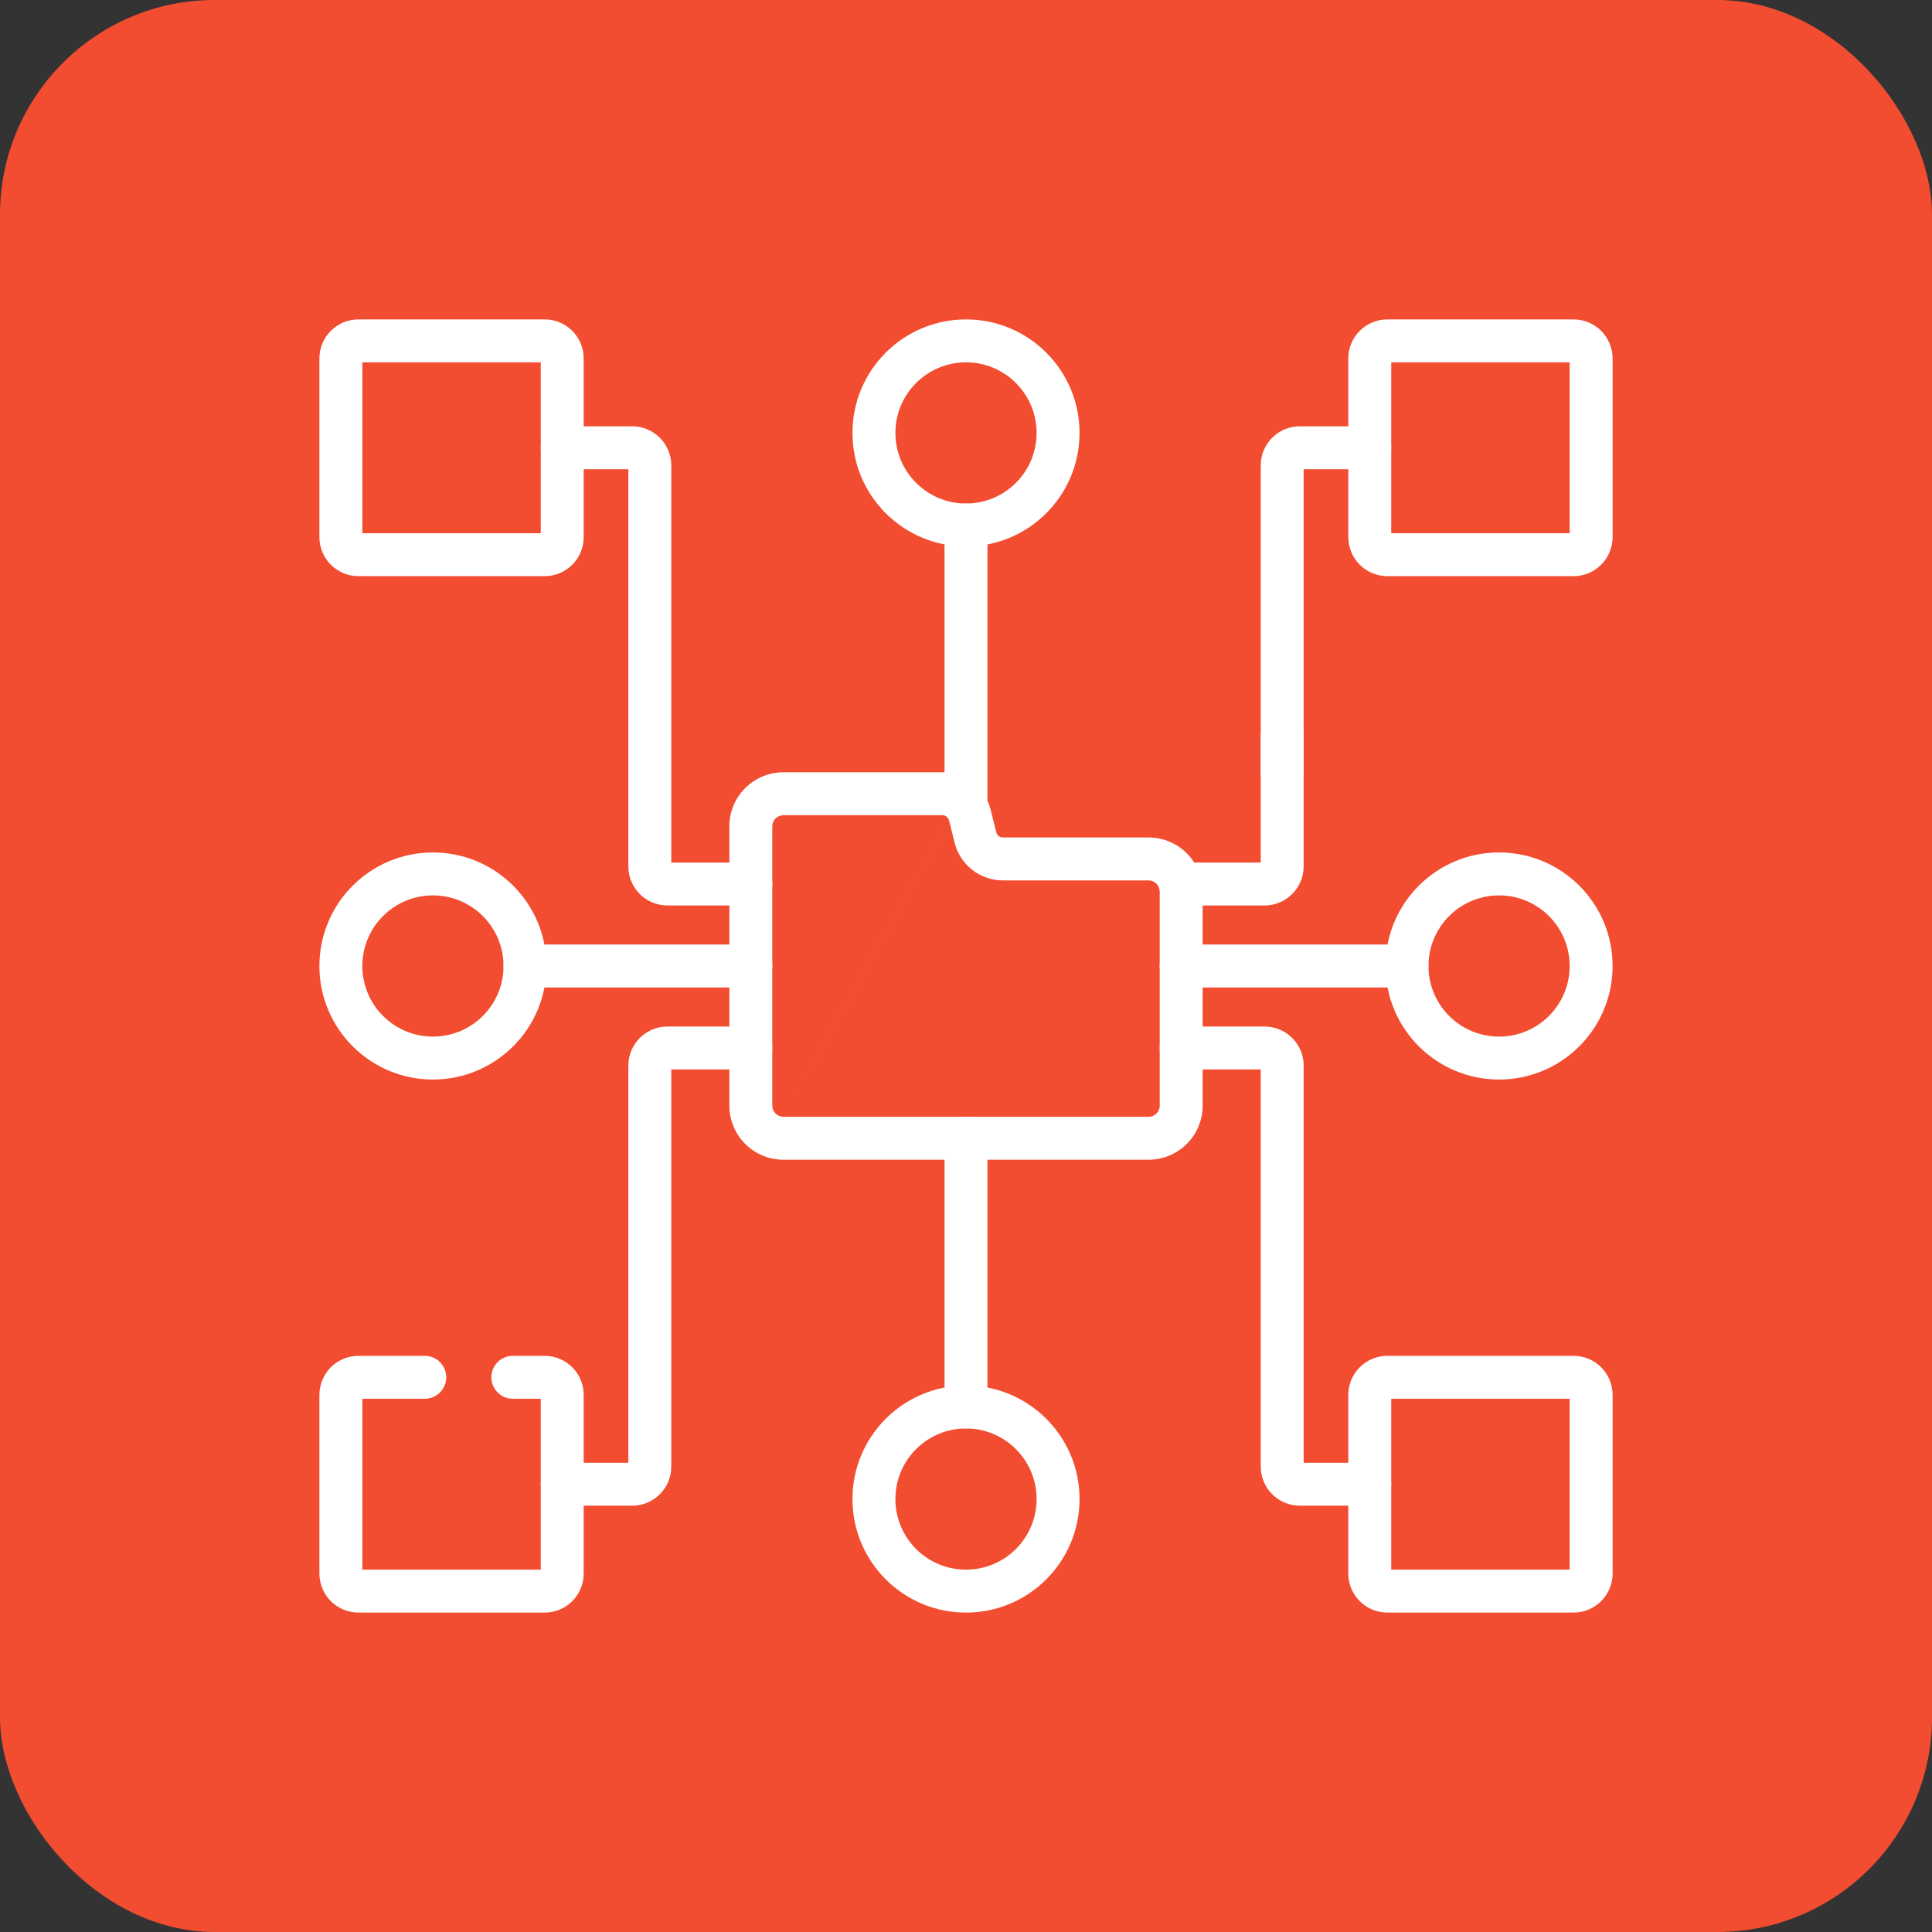 <svg width="90" height="90" viewBox="0 0 90 90" fill="none" xmlns="http://www.w3.org/2000/svg">
<rect x="0" y="0" width="90" height="90" fill="#333333" stroke="none"/>
<rect width="90" height="90" rx="10" fill="#F24D30"/>
<path fill-rule="evenodd" clip-rule="evenodd" d="M23.457 45C23.457 45.552 23.905 46 24.457 46H34.976C35.528 46 35.976 45.552 35.976 45C35.976 44.448 35.528 44 34.976 44H24.457C23.905 44 23.457 44.448 23.457 45Z" fill="white"/>
<path fill-rule="evenodd" clip-rule="evenodd" d="M54.024 45C54.024 45.552 54.472 46 55.024 46H65.543C66.095 46 66.543 45.552 66.543 45C66.543 44.448 66.095 44 65.543 44H55.024C54.472 44 54.024 44.448 54.024 45Z" fill="white"/>
<path fill-rule="evenodd" clip-rule="evenodd" d="M45 38.562C45.552 38.562 46 38.114 46 37.562V24.457C46 23.905 45.552 23.457 45 23.457C44.448 23.457 44 23.905 44 24.457V37.562C44 38.114 44.448 38.562 45 38.562Z" fill="white"/>
<path fill-rule="evenodd" clip-rule="evenodd" d="M45 66.543C45.552 66.543 46 66.095 46 65.543V53.023C46 52.471 45.552 52.023 45 52.023C44.448 52.023 44 52.471 44 53.023V65.543C44 66.095 44.448 66.543 45 66.543Z" fill="white"/>
<path fill-rule="evenodd" clip-rule="evenodd" d="M59.73 37C60.282 37 60.73 36.552 60.73 36V21.859H63.809C64.361 21.859 64.809 21.412 64.809 20.859C64.809 20.307 64.361 19.859 63.809 19.859H60.55C59.546 19.859 58.73 20.673 58.73 21.68V36C58.73 36.552 59.177 37 59.73 37Z" fill="white"/>
<path fill-rule="evenodd" clip-rule="evenodd" d="M53.981 41.18C53.981 41.732 54.429 42.18 54.981 42.18H58.908C59.915 42.18 60.729 41.363 60.729 40.359V34.266C60.729 33.714 60.281 33.266 59.729 33.266C59.176 33.266 58.729 33.714 58.729 34.266V40.18H54.981C54.429 40.18 53.981 40.627 53.981 41.18Z" fill="white"/>
<path fill-rule="evenodd" clip-rule="evenodd" d="M63.342 26.307C63.683 26.648 64.146 26.84 64.629 26.84H73.301C73.784 26.84 74.246 26.648 74.588 26.307C74.929 25.965 75.121 25.502 75.121 25.02V16.699C75.121 16.216 74.929 15.754 74.588 15.412C74.246 15.071 73.784 14.879 73.301 14.879H64.629C64.146 14.879 63.683 15.071 63.342 15.412C63 15.754 62.809 16.216 62.809 16.699V25.02C62.809 25.502 63 25.965 63.342 26.307ZM64.809 24.84V16.879H73.121V24.84H64.809Z" fill="white"/>
<path fill-rule="evenodd" clip-rule="evenodd" d="M60.73 68.14H63.809C64.361 68.14 64.809 68.588 64.809 69.14C64.809 69.692 64.361 70.14 63.809 70.14H60.55C60.067 70.14 59.604 69.948 59.263 69.607C58.922 69.266 58.73 68.803 58.73 68.32V49.82H55.024C54.472 49.82 54.024 49.372 54.024 48.82C54.024 48.268 54.472 47.82 55.024 47.82H58.909C59.392 47.82 59.855 48.012 60.197 48.353C60.538 48.694 60.73 49.157 60.73 49.64V68.14Z" fill="white"/>
<path fill-rule="evenodd" clip-rule="evenodd" d="M64.809 73.121V65.16H73.121V73.121H64.809ZM63.342 74.588C63.683 74.929 64.146 75.121 64.629 75.121H73.301C73.784 75.121 74.246 74.929 74.588 74.588C74.929 74.247 75.121 73.784 75.121 73.301V64.981C75.121 64.498 74.929 64.035 74.588 63.693C74.246 63.352 73.784 63.16 73.301 63.16H64.629C64.146 63.16 63.683 63.352 63.342 63.693C63 64.035 62.809 64.498 62.809 64.981V73.301C62.809 73.784 63 74.247 63.342 74.588Z" fill="white"/>
<path fill-rule="evenodd" clip-rule="evenodd" d="M31.271 40.18H34.976C35.528 40.18 35.976 40.627 35.976 41.18C35.976 41.732 35.528 42.18 34.976 42.18H31.091C30.084 42.18 29.271 41.363 29.271 40.359V21.859H26.191C25.639 21.859 25.191 21.412 25.191 20.859C25.191 20.307 25.639 19.859 26.191 19.859H29.45C30.454 19.859 31.271 20.673 31.271 21.68V40.18Z" fill="white"/>
<path fill-rule="evenodd" clip-rule="evenodd" d="M16.879 24.84V16.879H25.191V24.84H16.879ZM15.412 26.307C15.753 26.648 16.216 26.84 16.699 26.84H25.371C25.854 26.84 26.317 26.648 26.658 26.307C27 25.965 27.191 25.502 27.191 25.02V16.699C27.191 16.216 27 15.754 26.658 15.412C26.317 15.071 25.854 14.879 25.371 14.879H16.699C16.216 14.879 15.753 15.071 15.412 15.412C15.071 15.754 14.879 16.216 14.879 16.699V25.02C14.879 25.502 15.071 25.965 15.412 26.307Z" fill="white"/>
<path fill-rule="evenodd" clip-rule="evenodd" d="M25.191 69.141C25.191 69.693 25.639 70.141 26.191 70.141H29.45C30.454 70.141 31.271 69.327 31.271 68.32V49.82H34.976C35.528 49.82 35.976 49.373 35.976 48.82C35.976 48.268 35.528 47.82 34.976 47.82H31.091C30.084 47.82 29.271 48.637 29.271 49.641V68.141H26.191C25.639 68.141 25.191 68.588 25.191 69.141Z" fill="white"/>
<path fill-rule="evenodd" clip-rule="evenodd" d="M15.412 74.588C15.753 74.929 16.216 75.121 16.699 75.121H25.371C25.854 75.121 26.317 74.929 26.658 74.588C27 74.247 27.191 73.784 27.191 73.301V64.981C27.191 64.498 27 64.035 26.658 63.693C26.317 63.352 25.854 63.16 25.371 63.16H23.889C23.337 63.16 22.889 63.608 22.889 64.16C22.889 64.713 23.337 65.16 23.889 65.16H25.191V73.121H16.879V65.16H19.787C20.34 65.16 20.787 64.713 20.787 64.16C20.787 63.608 20.34 63.16 19.787 63.16H16.699C16.216 63.16 15.753 63.352 15.412 63.693C15.071 64.035 14.879 64.498 14.879 64.981V73.301C14.879 73.784 15.071 74.247 15.412 74.588Z" fill="white"/>
<path fill-rule="evenodd" clip-rule="evenodd" d="M33.976 51.506C33.976 52.897 35.103 54.024 36.494 54.024H53.505C54.896 54.024 56.024 52.897 56.024 51.506V41.532C56.024 40.141 54.896 39.013 53.505 39.013H46.718C46.573 39.013 46.446 38.914 46.411 38.774C46.411 38.774 46.411 38.774 46.411 38.774L46.15 37.73L46.15 37.73C45.892 36.699 44.966 35.976 43.903 35.976H36.494C35.103 35.976 33.976 37.103 33.976 38.495V51.506ZM36.494 52.024C36.208 52.024 35.976 51.792 35.976 51.506V38.495C35.976 38.208 36.208 37.976 36.494 37.976H43.903C44.048 37.976 44.175 38.074 44.21 38.215M44.21 38.216L44.471 39.259L44.471 39.259C44.729 40.29 45.655 41.013 46.718 41.013H53.505C53.791 41.013 54.024 41.246 54.024 41.532V51.506C54.024 51.792 53.791 52.024 53.505 52.024H36.494" fill="white"/>
<path fill-rule="evenodd" clip-rule="evenodd" d="M64.543 45C64.543 47.921 66.911 50.289 69.832 50.289C72.753 50.289 75.121 47.921 75.121 45C75.121 42.079 72.753 39.711 69.832 39.711C66.911 39.711 64.543 42.079 64.543 45ZM69.832 48.289C68.015 48.289 66.543 46.817 66.543 45C66.543 43.184 68.015 41.711 69.832 41.711C71.648 41.711 73.121 43.184 73.121 45C73.121 46.816 71.648 48.289 69.832 48.289Z" fill="white"/>
<path fill-rule="evenodd" clip-rule="evenodd" d="M14.879 45C14.879 47.921 17.247 50.289 20.168 50.289C23.089 50.289 25.456 47.921 25.456 45C25.456 42.079 23.089 39.711 20.168 39.711C17.247 39.711 14.879 42.079 14.879 45ZM20.168 48.289C18.351 48.289 16.879 46.817 16.879 45C16.879 43.184 18.351 41.711 20.168 41.711C21.984 41.711 23.456 43.184 23.456 45C23.456 46.817 21.984 48.289 20.168 48.289Z" fill="white"/>
<path fill-rule="evenodd" clip-rule="evenodd" d="M39.711 20.168C39.711 23.089 42.079 25.456 45 25.456C47.921 25.456 50.289 23.089 50.289 20.168C50.289 17.247 47.921 14.879 45 14.879C42.079 14.879 39.711 17.247 39.711 20.168ZM45 23.456C43.183 23.456 41.711 21.984 41.711 20.168C41.711 18.351 43.184 16.879 45 16.879C46.816 16.879 48.289 18.351 48.289 20.168C48.289 21.984 46.816 23.456 45 23.456Z" fill="white"/>
<path fill-rule="evenodd" clip-rule="evenodd" d="M39.711 69.832C39.711 72.753 42.079 75.121 45 75.121C47.921 75.121 50.289 72.753 50.289 69.832C50.289 66.911 47.921 64.543 45 64.543C42.079 64.543 39.711 66.911 39.711 69.832ZM45 73.121C43.183 73.121 41.711 71.649 41.711 69.832C41.711 68.016 43.183 66.543 45 66.543C46.816 66.543 48.289 68.016 48.289 69.832C48.289 71.649 46.816 73.121 45 73.121Z" fill="white"/>
</svg>
